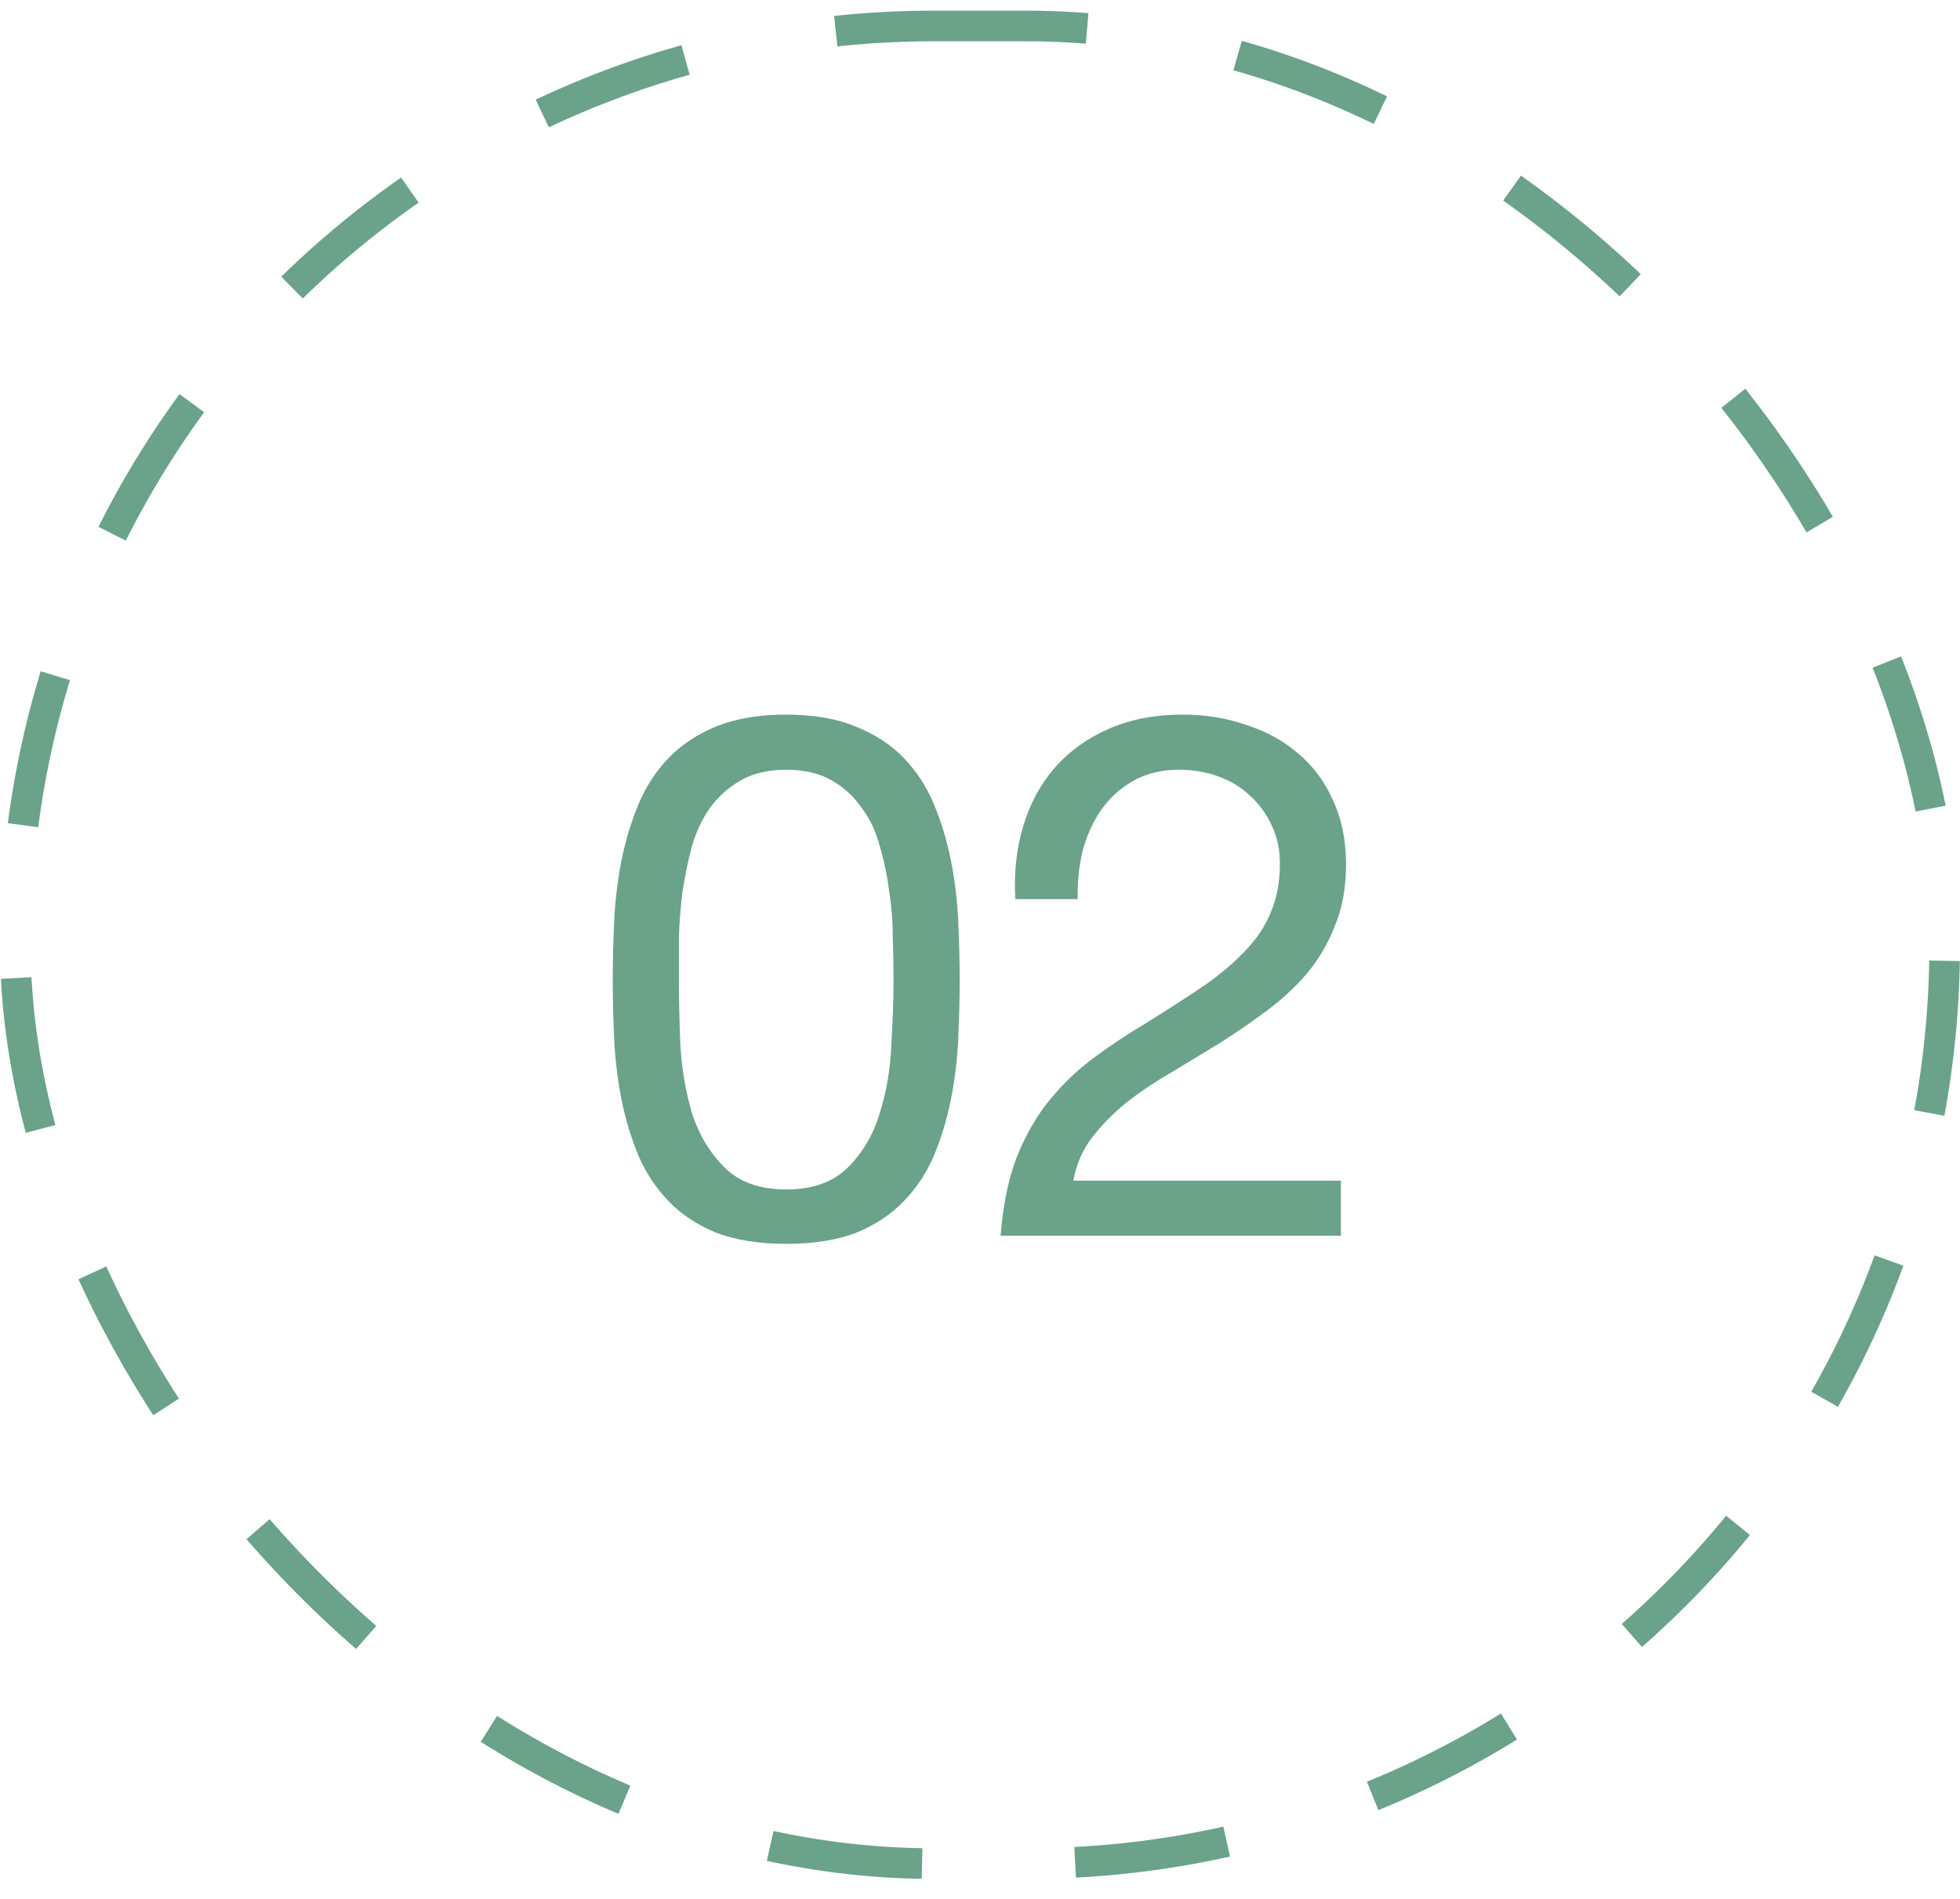 <svg xmlns="http://www.w3.org/2000/svg" width="64" height="62" viewBox="0 0 64 62" fill="none"><rect x="0.5" y="0.848" width="63" height="60" rx="30" stroke="#6AA389" stroke-dasharray="5 5"></rect><path d="M22.168 31.972C22.168 32.612 22.184 33.332 22.216 34.132C22.264 34.916 22.392 35.66 22.6 36.364C22.824 37.052 23.176 37.636 23.656 38.116C24.136 38.596 24.808 38.836 25.672 38.836C26.536 38.836 27.208 38.596 27.688 38.116C28.168 37.636 28.512 37.052 28.72 36.364C28.944 35.66 29.072 34.916 29.104 34.132C29.152 33.332 29.176 32.612 29.176 31.972C29.176 31.556 29.168 31.1 29.152 30.604C29.152 30.092 29.112 29.588 29.032 29.092C28.968 28.58 28.864 28.084 28.72 27.604C28.592 27.124 28.392 26.708 28.12 26.356C27.864 25.988 27.536 25.692 27.136 25.468C26.736 25.244 26.248 25.132 25.672 25.132C25.096 25.132 24.608 25.244 24.208 25.468C23.808 25.692 23.472 25.988 23.2 26.356C22.944 26.708 22.744 27.124 22.6 27.604C22.472 28.084 22.368 28.58 22.288 29.092C22.224 29.588 22.184 30.092 22.168 30.604C22.168 31.1 22.168 31.556 22.168 31.972ZM20.008 31.996C20.008 31.372 20.024 30.724 20.056 30.052C20.088 29.38 20.168 28.724 20.296 28.084C20.424 27.444 20.608 26.836 20.848 26.26C21.088 25.684 21.416 25.18 21.832 24.748C22.248 24.316 22.768 23.972 23.392 23.716C24.032 23.46 24.792 23.332 25.672 23.332C26.552 23.332 27.304 23.46 27.928 23.716C28.568 23.972 29.096 24.316 29.512 24.748C29.928 25.18 30.256 25.684 30.496 26.26C30.736 26.836 30.92 27.444 31.048 28.084C31.176 28.724 31.256 29.38 31.288 30.052C31.32 30.724 31.336 31.372 31.336 31.996C31.336 32.62 31.32 33.268 31.288 33.94C31.256 34.612 31.176 35.268 31.048 35.908C30.92 36.548 30.736 37.156 30.496 37.732C30.256 38.292 29.928 38.788 29.512 39.22C29.096 39.652 28.576 39.996 27.952 40.252C27.328 40.492 26.568 40.612 25.672 40.612C24.792 40.612 24.032 40.492 23.392 40.252C22.768 39.996 22.248 39.652 21.832 39.22C21.416 38.788 21.088 38.292 20.848 37.732C20.608 37.156 20.424 36.548 20.296 35.908C20.168 35.268 20.088 34.612 20.056 33.94C20.024 33.268 20.008 32.62 20.008 31.996ZM33.152 29.356C33.104 28.492 33.192 27.692 33.416 26.956C33.64 26.22 33.984 25.588 34.448 25.06C34.928 24.516 35.52 24.092 36.224 23.788C36.928 23.484 37.728 23.332 38.624 23.332C39.36 23.332 40.048 23.444 40.688 23.668C41.344 23.876 41.912 24.188 42.392 24.604C42.872 25.004 43.248 25.508 43.52 26.116C43.808 26.724 43.952 27.428 43.952 28.228C43.952 28.98 43.832 29.644 43.592 30.22C43.368 30.796 43.064 31.316 42.68 31.78C42.296 32.228 41.856 32.636 41.36 33.004C40.864 33.372 40.352 33.724 39.824 34.06C39.296 34.38 38.768 34.7 38.24 35.02C37.712 35.324 37.224 35.652 36.776 36.004C36.344 36.356 35.968 36.74 35.648 37.156C35.344 37.556 35.144 38.02 35.048 38.548H43.784V40.348H32.672C32.752 39.34 32.928 38.484 33.2 37.78C33.488 37.06 33.848 36.436 34.28 35.908C34.712 35.38 35.2 34.916 35.744 34.516C36.288 34.116 36.856 33.74 37.448 33.388C38.168 32.94 38.8 32.532 39.344 32.164C39.888 31.78 40.336 31.396 40.688 31.012C41.056 30.628 41.328 30.212 41.504 29.764C41.696 29.316 41.792 28.796 41.792 28.204C41.792 27.74 41.704 27.324 41.528 26.956C41.352 26.572 41.112 26.244 40.808 25.972C40.52 25.7 40.176 25.492 39.776 25.348C39.376 25.204 38.952 25.132 38.504 25.132C37.912 25.132 37.4 25.26 36.968 25.516C36.552 25.756 36.208 26.076 35.936 26.476C35.664 26.876 35.464 27.332 35.336 27.844C35.224 28.34 35.176 28.844 35.192 29.356H33.152Z" fill="#6AA389"></path></svg>
